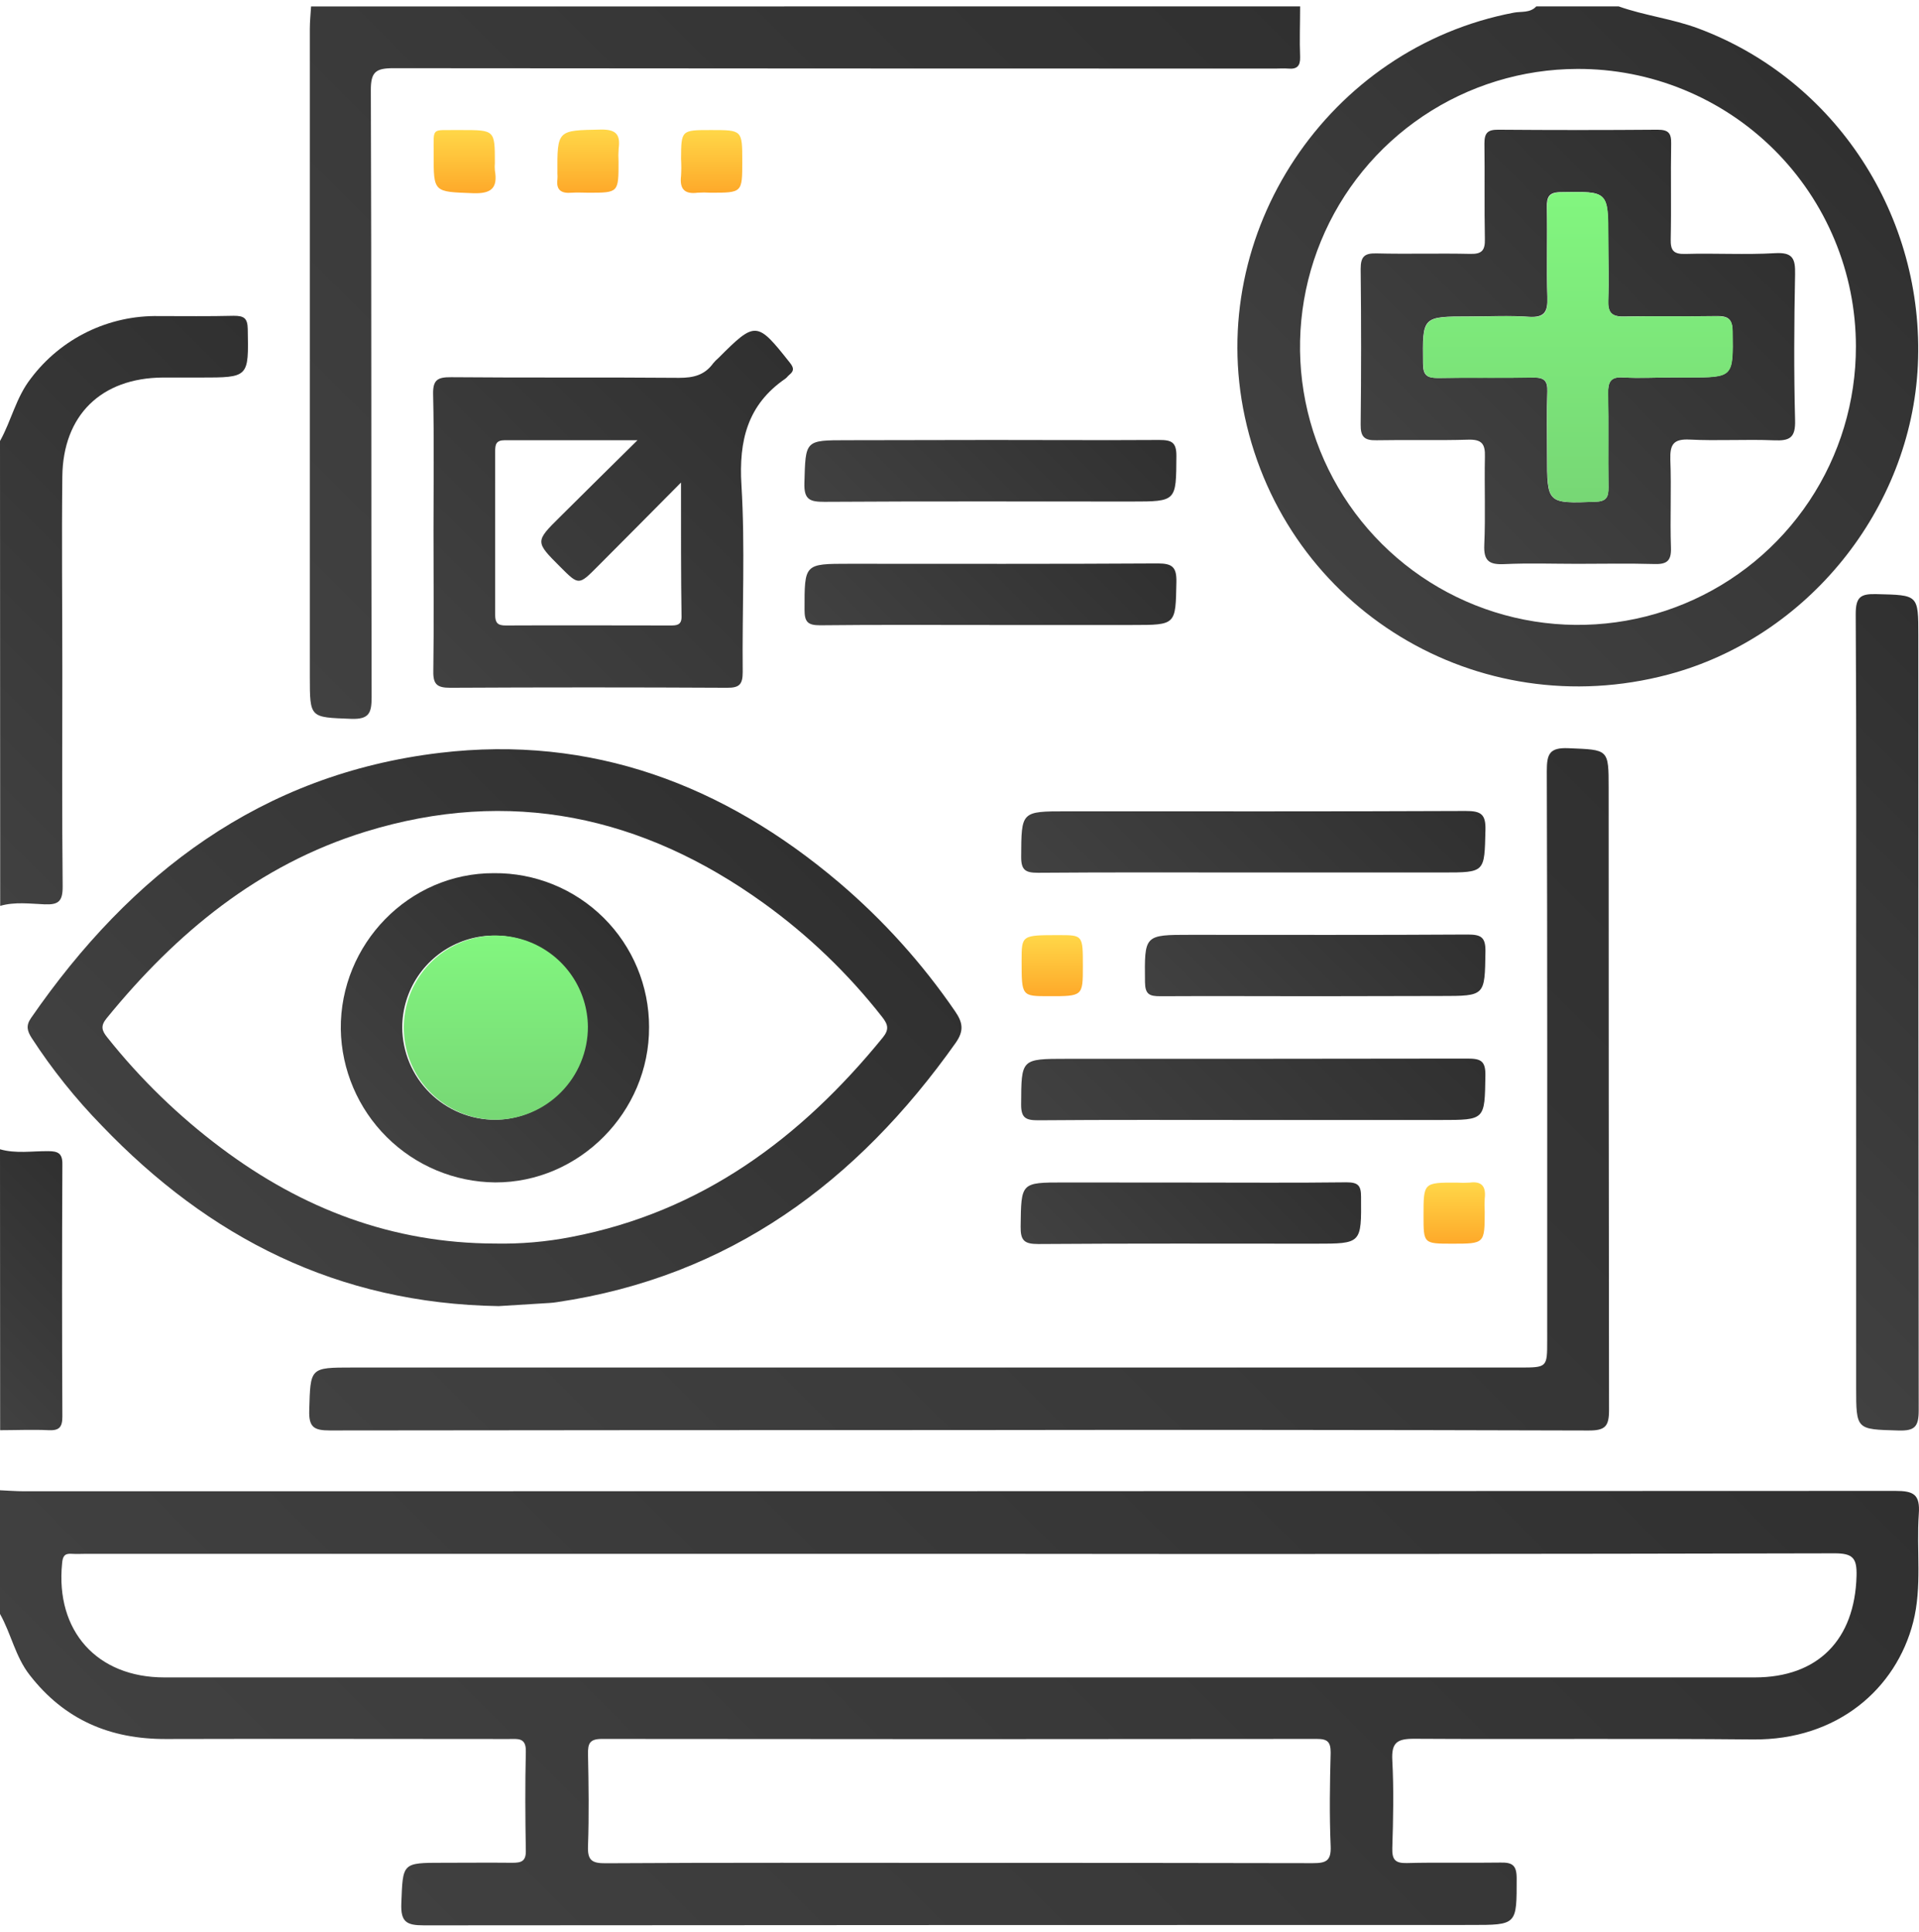 <?xml version="1.0" encoding="UTF-8"?> <svg xmlns="http://www.w3.org/2000/svg" width="150" height="151" viewBox="0 0 150 151" fill="none"> <g clip-path="url(#clip0_571_6031)"> <path d="M0 116.491C0.633 116.517 1.261 116.57 1.894 116.57C50.635 116.57 99.386 116.56 148.148 116.54C149.587 116.54 150.095 116.813 149.985 118.343C149.784 121.159 150.254 124.027 149.545 126.796C148.22 131.991 143.632 136.034 137.022 135.969C128.188 135.882 119.358 135.969 110.524 135.916C109.209 135.916 108.758 136.212 108.83 137.587C108.951 139.861 108.902 142.172 108.83 144.464C108.807 145.351 109.042 145.654 109.967 145.631C112.406 145.567 114.846 145.631 117.285 145.593C118.206 145.574 118.547 145.794 118.551 146.806C118.551 150.47 118.607 150.47 114.963 150.47C87.689 150.47 60.414 150.48 33.139 150.5C31.76 150.5 31.313 150.231 31.37 148.776C31.495 145.612 31.408 145.609 34.628 145.609C36.431 145.609 38.238 145.59 40.045 145.609C40.734 145.609 41.117 145.506 41.102 144.669C41.056 142.085 41.041 139.497 41.102 136.909C41.128 135.807 40.473 135.932 39.783 135.935C30.855 135.935 21.922 135.909 12.993 135.935C8.611 135.954 5.038 134.439 2.315 130.926C1.201 129.502 0.871 127.706 0 126.156V116.491ZM75.006 121.458H6.781C6.402 121.458 5.997 121.484 5.61 121.458C5.034 121.412 4.898 121.666 4.853 122.216C4.33 127.486 7.576 131.12 12.842 131.12C54.279 131.12 95.719 131.12 137.162 131.12C142.113 131.12 144.984 128.164 145.117 123.186C145.155 121.803 144.841 121.416 143.397 121.42C120.605 121.473 97.808 121.486 75.006 121.458ZM74.816 145.616C84.082 145.616 93.344 145.616 102.61 145.639C103.644 145.639 104.061 145.472 104.012 144.309C103.909 141.876 103.947 139.433 104.012 136.996C104.012 136.155 103.762 135.928 102.936 135.928C84.311 135.951 65.684 135.951 47.057 135.928C46.087 135.928 45.947 136.284 45.962 137.121C46.011 139.512 46.045 141.903 45.962 144.29C45.916 145.408 46.257 145.654 47.337 145.646C56.481 145.59 65.649 145.616 74.816 145.616Z" fill="url(#paint0_linear_571_6031)"></path> <path d="M126.525 0.5C128.563 1.224 130.722 1.466 132.76 2.228C143.473 6.225 150.458 16.895 149.909 28.565C149.379 39.806 141.28 49.836 130.4 52.727C115.482 56.69 100.534 47.593 97.303 32.589C94.204 18.191 103.815 3.755 118.331 0.989C118.907 0.879 119.6 1.03 120.085 0.5H126.525ZM123.286 5.388C118.99 5.399 114.794 6.684 111.228 9.08C107.662 11.476 104.886 14.875 103.252 18.849C101.617 22.822 101.197 27.192 102.044 31.404C102.892 35.616 104.969 39.483 108.013 42.514C111.057 45.546 114.931 47.607 119.146 48.437C123.361 49.267 127.727 48.829 131.693 47.177C135.659 45.526 139.046 42.735 141.427 39.159C143.808 35.582 145.075 31.38 145.068 27.083C145.068 24.226 144.504 21.396 143.407 18.758C142.311 16.119 140.705 13.723 138.68 11.707C136.655 9.691 134.252 8.095 131.609 7.011C128.966 5.926 126.135 5.375 123.278 5.388H123.286Z" fill="url(#paint1_linear_571_6031)"></path> <path d="M101.625 0.5C101.625 1.819 101.572 3.152 101.625 4.452C101.648 5.168 101.375 5.422 100.693 5.361C100.356 5.335 100.011 5.361 99.67 5.361C76.689 5.361 53.715 5.351 30.749 5.331C29.366 5.331 28.98 5.623 28.987 7.062C29.044 22.866 29.01 38.673 29.048 54.477C29.048 55.716 28.873 56.246 27.438 56.19C24.222 56.065 24.218 56.152 24.218 52.882C24.218 36.001 24.218 19.123 24.218 2.247C24.218 1.667 24.282 1.083 24.316 0.504L101.625 0.5Z" fill="url(#paint2_linear_571_6031)"></path> <path d="M0 34.475C0.89 32.884 1.25 31.065 2.417 29.576C3.58 28.031 5.093 26.785 6.832 25.938C8.57 25.092 10.485 24.67 12.418 24.707C14.368 24.707 16.323 24.734 18.27 24.685C19.066 24.685 19.35 24.859 19.365 25.723C19.437 29.512 19.471 29.512 15.637 29.512C14.66 29.512 13.687 29.512 12.709 29.512C7.913 29.55 4.925 32.452 4.872 37.253C4.815 42.281 4.872 47.305 4.872 52.333C4.872 57.993 4.841 63.654 4.898 69.314C4.898 70.451 4.576 70.732 3.496 70.69C2.36 70.644 1.163 70.478 0.015 70.811L0 34.475Z" fill="url(#paint3_linear_571_6031)"></path> <path d="M0 89.835C1.239 90.192 2.508 89.972 3.758 89.983C4.534 89.983 4.894 90.15 4.875 91.029C4.843 97.596 4.843 104.164 4.875 110.731C4.875 111.561 4.629 111.834 3.8 111.796C2.534 111.735 1.269 111.796 0.011 111.796L0 89.835Z" fill="url(#paint4_linear_571_6031)"></path> <path d="M38.977 102.096C26.388 101.896 16.338 96.739 7.955 87.986C5.909 85.89 4.074 83.597 2.478 81.14C2.133 80.598 2.008 80.177 2.424 79.579C10.228 68.273 20.43 60.513 34.381 58.849C46.227 57.436 56.561 61.335 65.569 68.97C69.034 71.915 72.092 75.308 74.661 79.06C75.263 79.935 75.358 80.575 74.71 81.504C67.001 92.4 57.027 99.793 43.537 101.786C43.344 101.816 43.159 101.839 42.954 101.85L38.977 102.096ZM38.692 97.205C40.694 97.246 42.694 97.073 44.659 96.69C54.845 94.734 62.592 88.972 69.001 81.106C69.52 80.469 69.414 80.079 68.948 79.488C66.295 76.103 63.179 73.11 59.69 70.595C50.22 63.775 39.848 61.528 28.548 65.018C20.214 67.594 13.774 72.918 8.33 79.602C7.849 80.193 7.951 80.556 8.387 81.094C10.972 84.343 13.962 87.246 17.285 89.733C23.631 94.496 30.684 97.186 38.692 97.205Z" fill="url(#paint5_linear_571_6031)"></path> <path d="M74.983 111.785C58.585 111.785 42.188 111.795 25.79 111.815C24.532 111.815 24.131 111.561 24.172 110.235C24.271 106.901 24.199 106.897 27.544 106.897H118.755C120.937 106.897 120.937 106.897 120.937 104.787C120.937 89.949 120.956 75.112 120.907 60.274C120.907 58.937 121.111 58.421 122.604 58.486C125.737 58.618 125.741 58.524 125.741 61.608C125.741 77.809 125.751 94.013 125.771 110.22C125.771 111.508 125.464 111.823 124.172 111.819C107.777 111.771 91.381 111.759 74.983 111.785Z" fill="url(#paint6_linear_571_6031)"></path> <path d="M33.885 41.508C33.885 37.946 33.938 34.388 33.855 30.83C33.828 29.694 34.2 29.478 35.253 29.485C41.2 29.538 47.148 29.485 53.095 29.535C54.205 29.535 55.08 29.322 55.747 28.398C55.872 28.247 56.01 28.108 56.16 27.981C59.057 25.079 59.167 25.098 61.747 28.36C62.077 28.777 62.058 29 61.698 29.3C61.584 29.391 61.501 29.523 61.383 29.603C58.432 31.634 57.743 34.43 57.955 37.912C58.251 42.769 58.004 47.661 58.054 52.533C58.054 53.496 57.796 53.769 56.834 53.761C49.619 53.723 42.404 53.723 35.188 53.761C34.184 53.761 33.851 53.511 33.87 52.473C33.923 48.82 33.885 45.164 33.885 41.508ZM53.231 37.719C50.86 40.109 48.784 42.205 46.7 44.292C45.238 45.763 45.238 45.759 43.799 44.319C41.821 42.341 41.818 42.337 43.799 40.379C45.693 38.484 47.632 36.59 49.83 34.411C46.072 34.411 42.765 34.411 39.461 34.411C38.757 34.411 38.704 34.756 38.704 35.32C38.704 39.564 38.704 43.807 38.704 48.055C38.704 48.691 38.904 48.896 39.537 48.892C43.829 48.87 48.125 48.892 52.417 48.892C52.89 48.892 53.277 48.866 53.273 48.218C53.224 44.831 53.231 41.5 53.231 37.703V37.719Z" fill="url(#paint7_linear_571_6031)"></path> <path d="M145.087 79.169C145.087 68.784 145.117 58.395 145.053 48.006C145.053 46.66 145.431 46.407 146.682 46.441C149.943 46.524 149.947 46.464 149.947 49.665C149.947 69.858 149.957 90.049 149.977 110.239C149.977 111.542 149.659 111.857 148.382 111.819C145.091 111.724 145.087 111.788 145.087 108.431V79.169Z" fill="url(#paint8_linear_571_6031)"></path> <path d="M97.814 68.201C92.253 68.201 86.692 68.178 81.146 68.223C80.165 68.223 79.813 68.03 79.82 66.962C79.843 63.419 79.798 63.419 83.389 63.419C93.784 63.419 104.175 63.438 114.565 63.392C115.747 63.392 116.145 63.624 116.111 64.885C116.028 68.201 116.111 68.201 112.762 68.201H97.814Z" fill="url(#paint9_linear_571_6031)"></path> <path d="M97.822 87.547C92.261 87.547 86.7 87.524 81.154 87.57C80.177 87.57 79.809 87.392 79.817 86.312C79.839 82.769 79.79 82.765 83.377 82.765C93.818 82.765 104.258 82.765 114.702 82.746C115.732 82.746 116.126 82.913 116.107 84.073C116.05 87.547 116.107 87.547 112.622 87.547H97.822Z" fill="url(#paint10_linear_571_6031)"></path> <path d="M77.453 34.392C81.84 34.392 86.226 34.419 90.613 34.392C91.583 34.392 91.962 34.57 91.954 35.65C91.931 39.2 91.98 39.204 88.412 39.204C80.419 39.204 72.426 39.177 64.429 39.227C63.293 39.227 62.838 39.049 62.876 37.76C62.971 34.415 62.899 34.411 66.194 34.411L77.453 34.392Z" fill="url(#paint11_linear_571_6031)"></path> <path d="M77.404 48.854C72.968 48.854 68.532 48.828 64.1 48.877C63.141 48.877 62.887 48.619 62.887 47.665C62.887 44.069 62.853 44.069 66.38 44.069C74.422 44.069 82.465 44.092 90.507 44.042C91.643 44.042 91.977 44.338 91.954 45.49C91.889 48.854 91.954 48.854 88.518 48.854H77.404Z" fill="url(#paint12_linear_571_6031)"></path> <path d="M102.803 77.874C98.757 77.874 94.712 77.851 90.681 77.874C89.833 77.874 89.511 77.715 89.499 76.764C89.461 73.073 89.423 73.073 93.06 73.073C100.277 73.073 107.493 73.096 114.709 73.05C115.751 73.05 116.13 73.236 116.111 74.388C116.054 77.855 116.111 77.855 112.626 77.855L102.803 77.874Z" fill="url(#paint13_linear_571_6031)"></path> <path d="M93.128 92.438C97.174 92.438 101.224 92.469 105.25 92.419C106.163 92.419 106.387 92.673 106.387 93.556C106.413 97.216 106.447 97.216 102.803 97.216C95.583 97.216 88.367 97.19 81.15 97.243C80.044 97.243 79.764 96.955 79.779 95.864C79.824 92.435 79.779 92.431 83.154 92.431L93.128 92.438Z" fill="url(#paint14_linear_571_6031)"></path> <path d="M38.681 12.731C38.664 12.925 38.664 13.12 38.681 13.314C38.92 14.693 38.42 15.156 36.969 15.102C33.897 14.985 33.885 15.068 33.9 12.034C33.9 9.893 33.684 10.196 35.764 10.165C35.863 10.165 35.961 10.165 36.056 10.165C38.681 10.165 38.681 10.165 38.681 12.731Z" fill="url(#paint15_linear_571_6031)"></path> <path d="M48.348 12.643C48.348 15.065 48.348 15.065 46 15.065C45.56 15.065 45.121 15.034 44.685 15.065C43.901 15.133 43.458 14.883 43.572 14.015C43.583 13.869 43.583 13.722 43.572 13.576C43.549 10.135 43.572 10.196 46.958 10.128C48.17 10.105 48.504 10.529 48.356 11.617C48.331 11.959 48.328 12.302 48.348 12.643Z" fill="url(#paint16_linear_571_6031)"></path> <path d="M55.576 10.165C58.02 10.165 58.02 10.165 58.02 12.617C58.02 15.068 58.02 15.065 55.55 15.065C55.209 15.042 54.867 15.042 54.527 15.065C53.489 15.201 53.114 14.75 53.235 13.746C53.262 13.308 53.262 12.869 53.235 12.431C53.246 10.165 53.246 10.165 55.576 10.165Z" fill="url(#paint17_linear_571_6031)"></path> <path d="M84.643 75.521C84.643 77.874 84.643 77.874 81.972 77.87C79.855 77.87 79.855 77.87 79.855 75.081C79.855 73.096 79.855 73.096 82.771 73.096C84.643 73.096 84.643 73.096 84.643 75.521Z" fill="url(#paint18_linear_571_6031)"></path> <path d="M113.516 97.216C111.27 97.216 111.27 97.216 111.27 95.019C111.27 92.438 111.27 92.438 113.857 92.442C114.195 92.465 114.534 92.465 114.872 92.442C115.872 92.306 116.16 92.787 116.054 93.692C116.033 94.032 116.033 94.372 116.054 94.712C116.047 97.216 116.047 97.216 113.516 97.216Z" fill="url(#paint19_linear_571_6031)"></path> <path d="M123.297 44.073C121.403 44.073 119.49 44.005 117.592 44.096C116.407 44.152 115.96 43.853 116.02 42.58C116.122 40.307 116.02 37.992 116.069 35.699C116.1 34.695 115.819 34.339 114.77 34.369C112.383 34.441 109.989 34.369 107.599 34.415C106.637 34.438 106.345 34.142 106.357 33.176C106.402 29.134 106.402 25.084 106.357 21.025C106.357 20.043 106.663 19.782 107.61 19.808C110.05 19.869 112.49 19.79 114.929 19.846C115.846 19.869 116.088 19.555 116.066 18.679C116.016 16.19 116.066 13.701 116.031 11.211C116.031 10.374 116.297 10.132 117.122 10.139C121.272 10.172 125.419 10.172 129.563 10.139C130.408 10.139 130.642 10.397 130.627 11.219C130.582 13.708 130.646 16.198 130.593 18.687C130.574 19.562 130.794 19.877 131.73 19.85C134.067 19.782 136.419 19.926 138.753 19.79C140.128 19.71 140.34 20.214 140.314 21.43C140.238 25.219 140.215 29.046 140.314 32.85C140.355 34.229 139.886 34.472 138.662 34.419C136.469 34.328 134.268 34.472 132.078 34.362C130.805 34.297 130.529 34.741 130.563 35.927C130.654 38.2 130.533 40.515 130.612 42.807C130.65 43.872 130.271 44.122 129.279 44.088C127.301 44.031 125.297 44.073 123.297 44.073ZM130.574 29.5H131.889C135.51 29.5 135.469 29.5 135.423 25.897C135.423 24.882 135.022 24.689 134.128 24.707C131.737 24.753 129.343 24.685 126.953 24.742C125.983 24.764 125.669 24.435 125.706 23.48C125.767 21.87 125.706 20.259 125.706 18.645C125.706 14.917 125.706 14.955 122.028 15.019C121.081 15.019 120.892 15.372 120.911 16.224C120.96 18.566 120.877 20.911 120.949 23.249C120.986 24.348 120.748 24.836 119.524 24.764C117.971 24.651 116.403 24.738 114.842 24.738C111.152 24.738 111.19 24.738 111.232 28.409C111.232 29.338 111.535 29.546 112.406 29.546C114.895 29.493 117.384 29.546 119.873 29.512C120.714 29.512 120.971 29.773 120.945 30.596C120.888 32.255 120.926 33.915 120.926 35.574C120.926 39.363 120.926 39.363 124.687 39.223C125.566 39.196 125.733 38.867 125.722 38.086C125.684 35.646 125.741 33.206 125.691 30.766C125.691 29.849 125.881 29.428 126.9 29.504C128.127 29.576 129.351 29.508 130.574 29.508V29.5Z" fill="url(#paint20_linear_571_6031)"></path> <path d="M50.735 80.28C50.765 86.914 45.284 92.45 38.7 92.427C35.525 92.396 32.488 91.126 30.235 88.888C27.982 86.651 26.692 83.622 26.638 80.447C26.574 73.823 31.942 68.227 38.617 68.254C40.204 68.24 41.778 68.541 43.248 69.14C44.718 69.738 46.055 70.622 47.182 71.74C48.309 72.858 49.203 74.189 49.813 75.654C50.423 77.12 50.736 78.692 50.735 80.28ZM38.719 87.528C40.138 87.512 41.521 87.077 42.694 86.278C43.866 85.478 44.777 84.349 45.31 83.034C45.843 81.718 45.975 80.274 45.69 78.883C45.405 77.493 44.715 76.217 43.707 75.218C42.7 74.218 41.419 73.539 40.026 73.265C38.633 72.992 37.191 73.136 35.88 73.681C34.569 74.225 33.448 75.144 32.659 76.324C31.869 77.504 31.446 78.891 31.442 80.31C31.454 82.231 32.226 84.069 33.59 85.422C34.954 86.775 36.798 87.532 38.719 87.528Z" fill="url(#paint21_linear_571_6031)"></path> <path d="M130.574 29.508C129.351 29.508 128.127 29.576 126.915 29.508C125.896 29.432 125.688 29.853 125.706 30.77C125.756 33.21 125.706 35.65 125.737 38.09C125.737 38.848 125.581 39.196 124.703 39.227C120.941 39.348 120.941 39.378 120.941 35.578C120.941 33.918 120.903 32.259 120.96 30.599C120.986 29.777 120.729 29.5 119.888 29.516C117.399 29.565 114.91 29.516 112.421 29.55C111.55 29.55 111.258 29.353 111.247 28.413C111.205 24.749 111.167 24.749 114.857 24.749C116.418 24.749 117.986 24.662 119.539 24.776C120.763 24.863 121.002 24.374 120.964 23.26C120.892 20.922 120.964 18.577 120.926 16.235C120.926 15.383 121.096 15.049 122.043 15.03C125.722 14.966 125.722 14.928 125.722 18.657C125.722 20.271 125.767 21.881 125.722 23.491C125.684 24.446 125.998 24.776 126.968 24.753C129.358 24.696 131.752 24.753 134.143 24.719C135.037 24.719 135.423 24.893 135.438 25.909C135.484 29.516 135.525 29.512 131.904 29.512L130.574 29.508Z" fill="url(#paint22_linear_571_6031)"></path> <path d="M38.719 87.528C37.3 87.52 35.915 87.094 34.738 86.301C33.561 85.508 32.644 84.385 32.103 83.073C31.562 81.761 31.421 80.318 31.698 78.926C31.974 77.534 32.656 76.255 33.657 75.249C34.658 74.244 35.934 73.556 37.325 73.274C38.716 72.992 40.159 73.127 41.473 73.662C42.787 74.198 43.913 75.11 44.711 76.284C45.508 77.458 45.941 78.842 45.954 80.261C45.956 82.183 45.196 84.028 43.839 85.391C42.483 86.753 40.641 87.522 38.719 87.528Z" fill="url(#paint23_linear_571_6031)"></path> </g> <defs> <linearGradient id="paint0_linear_571_6031" x1="34.412" y1="163.219" x2="115.218" y2="82.429" gradientUnits="userSpaceOnUse"> <stop stop-color="#414141"></stop> <stop offset="1" stop-color="#303030"></stop> </linearGradient> <linearGradient id="paint1_linear_571_6031" x1="104.538" y1="45.914" x2="142.151" y2="8.309" gradientUnits="userSpaceOnUse"> <stop stop-color="#414141"></stop> <stop offset="1" stop-color="#303030"></stop> </linearGradient> <linearGradient id="paint2_linear_571_6031" x1="17.312" y1="48.407" x2="83.429" y2="-17.7" gradientUnits="userSpaceOnUse"> <stop stop-color="#414141"></stop> <stop offset="1" stop-color="#303030"></stop> </linearGradient> <linearGradient id="paint3_linear_571_6031" x1="-8.679" y1="62.116" x2="23.838" y2="29.602" gradientUnits="userSpaceOnUse"> <stop stop-color="#414141"></stop> <stop offset="1" stop-color="#303030"></stop> </linearGradient> <linearGradient id="paint4_linear_571_6031" x1="-4.383" y1="107.424" x2="8.738" y2="94.305" gradientUnits="userSpaceOnUse"> <stop stop-color="#414141"></stop> <stop offset="1" stop-color="#303030"></stop> </linearGradient> <linearGradient id="paint5_linear_571_6031" x1="19.475" y1="99.531" x2="57.925" y2="61.085" gradientUnits="userSpaceOnUse"> <stop stop-color="#414141"></stop> <stop offset="1" stop-color="#303030"></stop> </linearGradient> <linearGradient id="paint6_linear_571_6031" x1="48.716" y1="135.75" x2="125.442" y2="59.035" gradientUnits="userSpaceOnUse"> <stop stop-color="#414141"></stop> <stop offset="1" stop-color="#303030"></stop> </linearGradient> <linearGradient id="paint7_linear_571_6031" x1="34.112" y1="53.484" x2="60.631" y2="26.971" gradientUnits="userSpaceOnUse"> <stop stop-color="#414141"></stop> <stop offset="1" stop-color="#303030"></stop> </linearGradient> <linearGradient id="paint8_linear_571_6031" x1="130.408" y1="96.25" x2="164.66" y2="62.005" gradientUnits="userSpaceOnUse"> <stop stop-color="#414141"></stop> <stop offset="1" stop-color="#303030"></stop> </linearGradient> <linearGradient id="paint9_linear_571_6031" x1="87.931" y1="75.835" x2="107.944" y2="55.826" gradientUnits="userSpaceOnUse"> <stop stop-color="#414141"></stop> <stop offset="1" stop-color="#303030"></stop> </linearGradient> <linearGradient id="paint10_linear_571_6031" x1="87.927" y1="95.178" x2="107.963" y2="75.146" gradientUnits="userSpaceOnUse"> <stop stop-color="#414141"></stop> <stop offset="1" stop-color="#303030"></stop> </linearGradient> <linearGradient id="paint11_linear_571_6031" x1="69.221" y1="44.978" x2="85.631" y2="28.572" gradientUnits="userSpaceOnUse"> <stop stop-color="#414141"></stop> <stop offset="1" stop-color="#303030"></stop> </linearGradient> <linearGradient id="paint12_linear_571_6031" x1="69.191" y1="54.693" x2="85.612" y2="38.271" gradientUnits="userSpaceOnUse"> <stop stop-color="#414141"></stop> <stop offset="1" stop-color="#303030"></stop> </linearGradient> <linearGradient id="paint13_linear_571_6031" x1="95.159" y1="83.103" x2="110.375" y2="67.885" gradientUnits="userSpaceOnUse"> <stop stop-color="#414141"></stop> <stop offset="1" stop-color="#303030"></stop> </linearGradient> <linearGradient id="paint14_linear_571_6031" x1="85.514" y1="102.422" x2="100.734" y2="87.205" gradientUnits="userSpaceOnUse"> <stop stop-color="#414141"></stop> <stop offset="1" stop-color="#303030"></stop> </linearGradient> <linearGradient id="paint15_linear_571_6031" x1="36.316" y1="10.165" x2="36.316" y2="15.107" gradientUnits="userSpaceOnUse"> <stop stop-color="#FFD748"></stop> <stop offset="1" stop-color="#FEA92A"></stop> </linearGradient> <linearGradient id="paint16_linear_571_6031" x1="45.971" y1="10.127" x2="45.971" y2="15.075" gradientUnits="userSpaceOnUse"> <stop stop-color="#FFD748"></stop> <stop offset="1" stop-color="#FEA92A"></stop> </linearGradient> <linearGradient id="paint17_linear_571_6031" x1="55.616" y1="10.165" x2="55.616" y2="15.088" gradientUnits="userSpaceOnUse"> <stop stop-color="#FFD748"></stop> <stop offset="1" stop-color="#FEA92A"></stop> </linearGradient> <linearGradient id="paint18_linear_571_6031" x1="82.249" y1="73.096" x2="82.249" y2="77.87" gradientUnits="userSpaceOnUse"> <stop stop-color="#FFD748"></stop> <stop offset="1" stop-color="#FEA92A"></stop> </linearGradient> <linearGradient id="paint19_linear_571_6031" x1="113.672" y1="92.419" x2="113.672" y2="97.216" gradientUnits="userSpaceOnUse"> <stop stop-color="#FFD748"></stop> <stop offset="1" stop-color="#FEA92A"></stop> </linearGradient> <linearGradient id="paint20_linear_571_6031" x1="111.433" y1="38.999" x2="135.239" y2="15.198" gradientUnits="userSpaceOnUse"> <stop stop-color="#414141"></stop> <stop offset="1" stop-color="#303030"></stop> </linearGradient> <linearGradient id="paint21_linear_571_6031" x1="30.173" y1="88.828" x2="47.23" y2="71.777" gradientUnits="userSpaceOnUse"> <stop stop-color="#414141"></stop> <stop offset="1" stop-color="#303030"></stop> </linearGradient> <linearGradient id="paint22_linear_571_6031" x1="123.343" y1="15.015" x2="123.343" y2="39.263" gradientUnits="userSpaceOnUse"> <stop stop-color="#82F67F"></stop> <stop offset="1" stop-color="#77D775"></stop> </linearGradient> <linearGradient id="paint23_linear_571_6031" x1="38.757" y1="73.13" x2="38.757" y2="87.528" gradientUnits="userSpaceOnUse"> <stop stop-color="#82F67F"></stop> <stop offset="1" stop-color="#77D775"></stop> </linearGradient> <clipPath id="clip0_571_6031"> <rect width="150" height="150" fill="white" transform="translate(0 0.5)"></rect> </clipPath> </defs> </svg> 